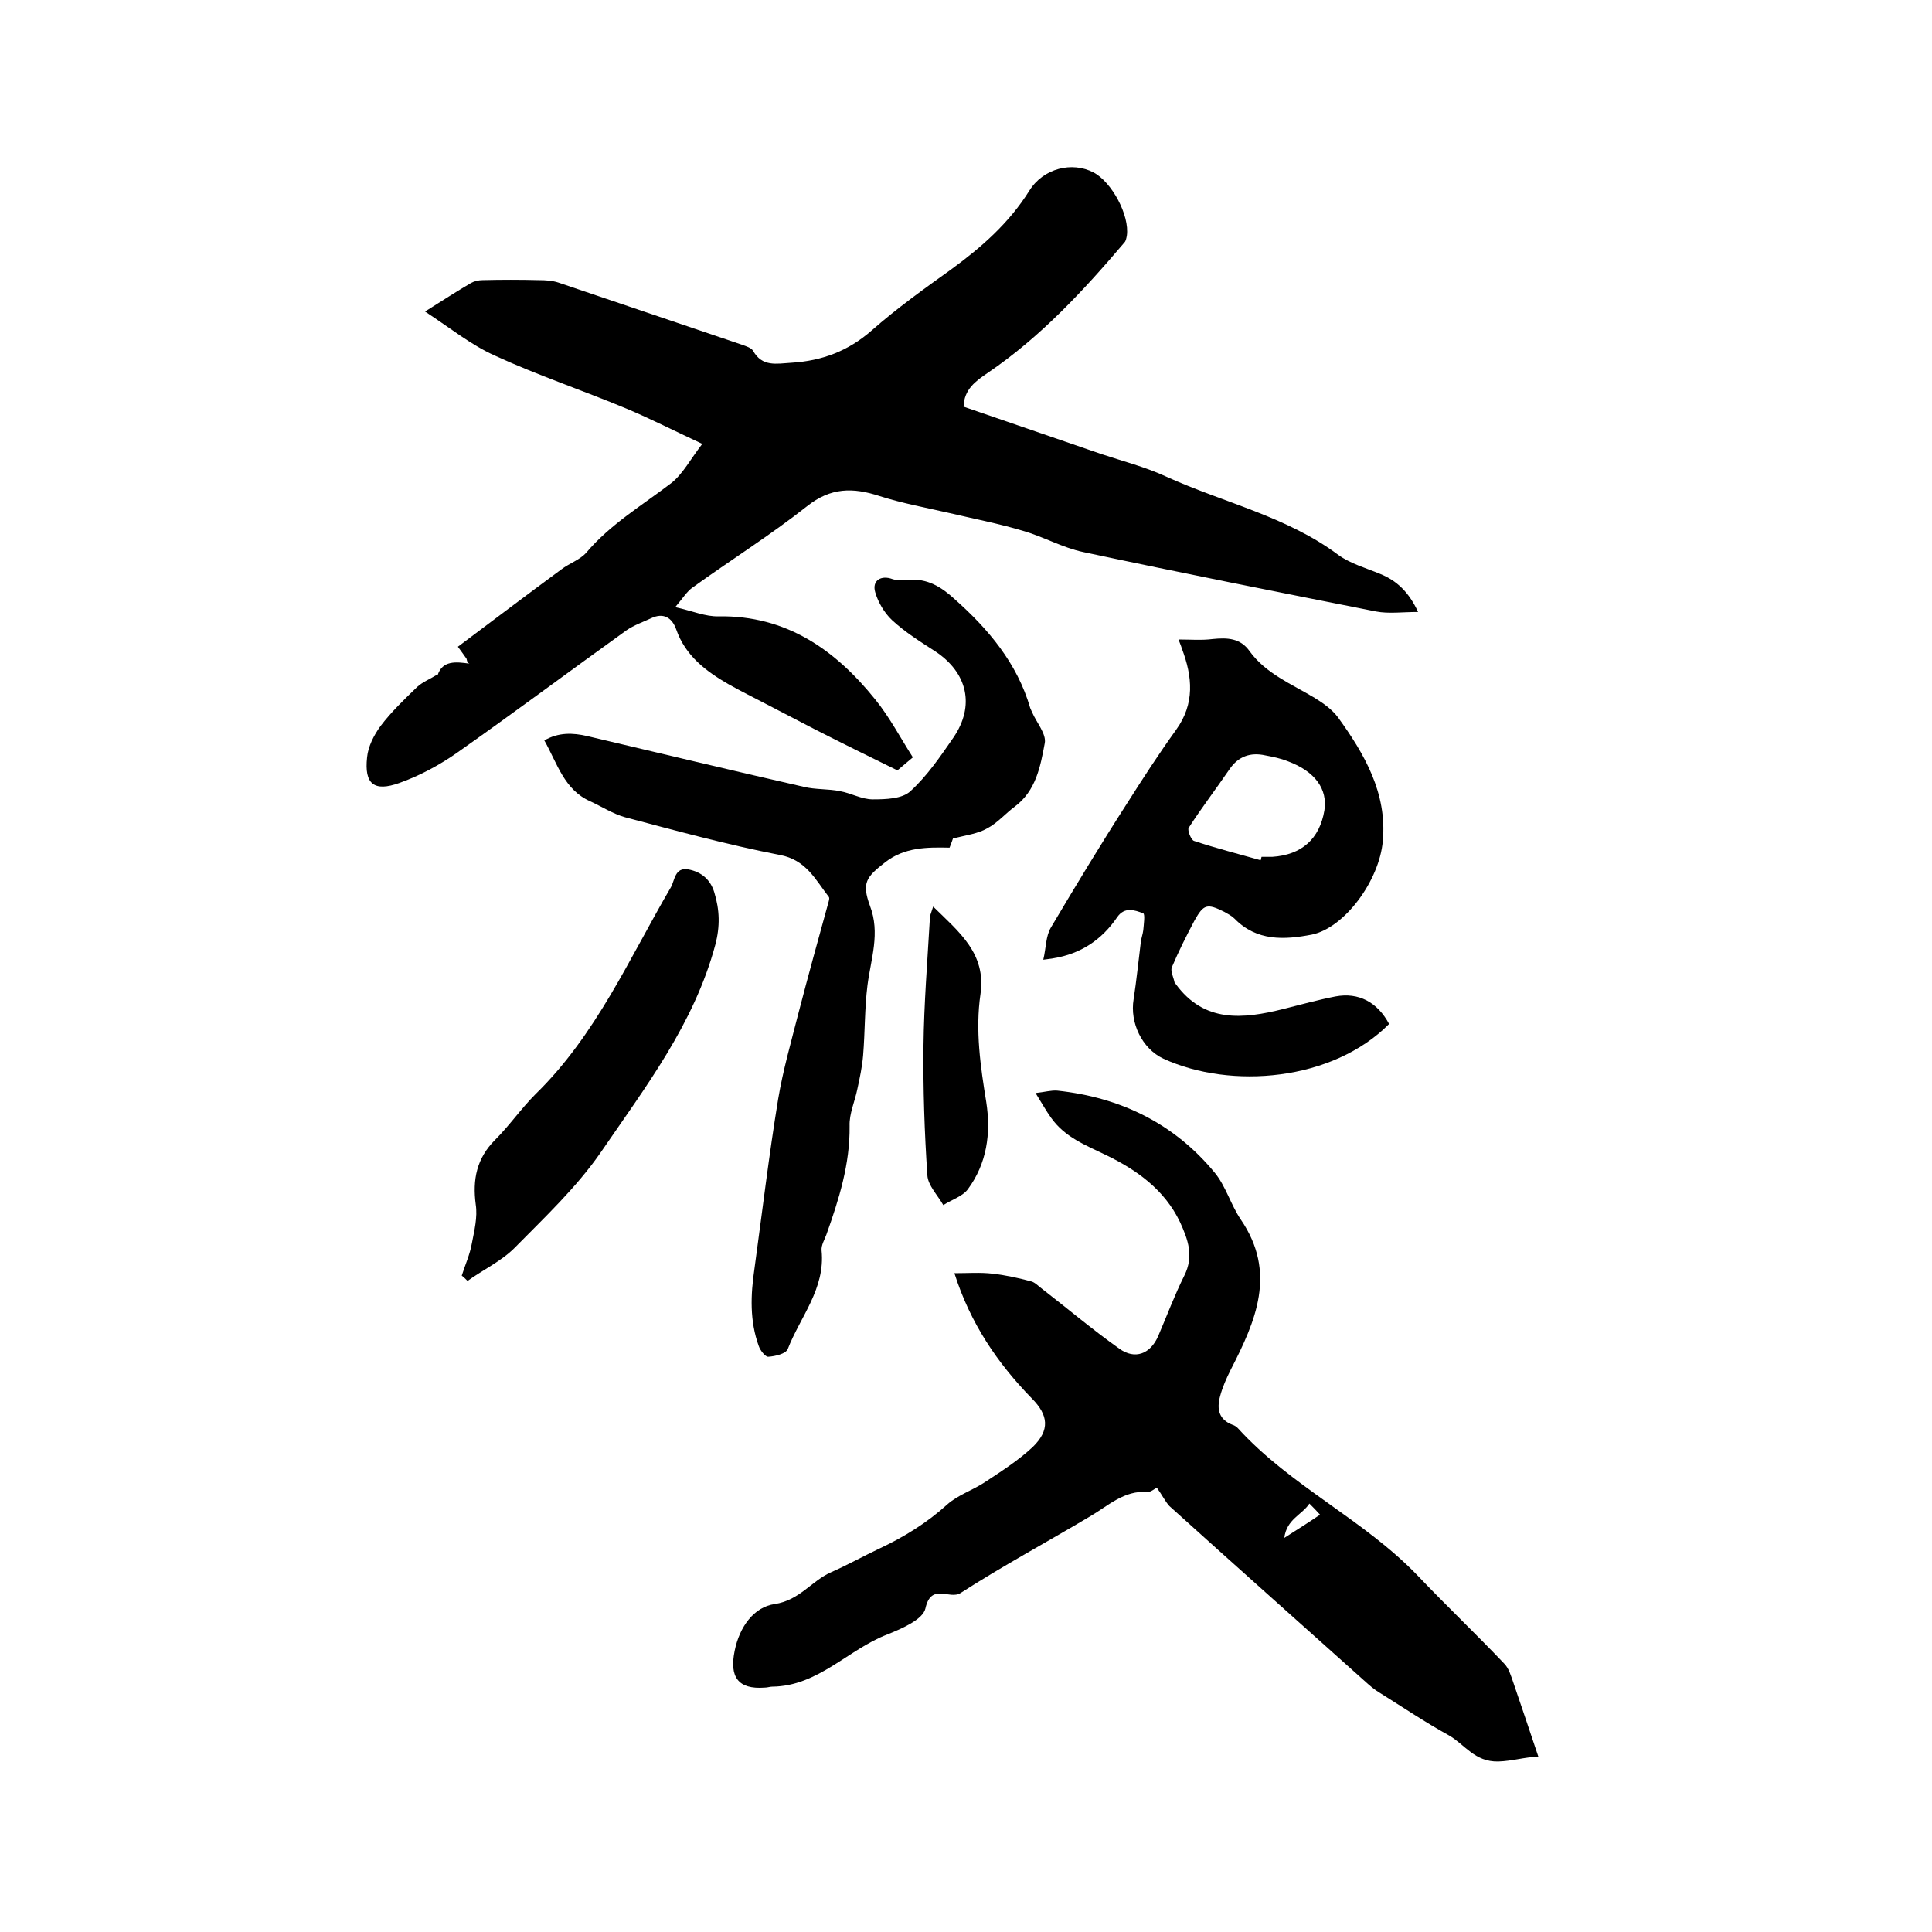 <svg enable-background="new 0 0 400 400" viewBox="0 0 400 400" xmlns="http://www.w3.org/2000/svg"><path d="m96.6 136.4c-.5-.7-.9-1.3-1.8-2.5 7.2-5.4 14.2-10.7 21.4-16 1.7-1.3 3.9-2 5.2-3.5 5-5.9 11.6-9.8 17.6-14.4 2.4-1.9 4-5 6.4-8.1-5.8-2.7-10.7-5.2-15.7-7.3-9.1-3.8-18.4-6.9-27.3-11-4.9-2.2-9.2-5.7-14.4-9.1 3.8-2.4 6.6-4.2 9.5-5.9.7-.4 1.6-.6 2.4-.6 3.9-.1 7.8-.1 11.7 0 1.4 0 2.8.1 4 .5 12.7 4.3 25.4 8.6 38.1 12.9.8.3 1.8.6 2.2 1.2 1.9 3.4 4.8 2.7 8 2.5 6.3-.4 11.7-2.4 16.6-6.7 5.1-4.5 10.8-8.6 16.4-12.6 6.3-4.6 12-9.6 16.2-16.3 2.9-4.7 8.9-6.1 13.3-3.8 3.8 2 7.5 8.9 6.9 13.1-.1.5-.2 1.1-.5 1.4-8.5 10-17.4 19.6-28.3 27-2.5 1.7-4.9 3.4-5 7 9.5 3.3 19 6.5 28.5 9.8 4.5 1.5 9.2 2.7 13.5 4.7 11.9 5.4 24.9 8.2 35.6 16.2 2.5 1.8 5.7 2.7 8.6 3.9 3.5 1.4 6 3.8 7.9 7.9-3.2 0-6.1.4-8.7-.1-20.2-4-40.4-8-60.6-12.3-4.3-.9-8.3-3.2-12.5-4.4-5-1.5-10.2-2.5-15.3-3.7-4.8-1.1-9.7-2-14.4-3.5-5.5-1.8-10.1-1.8-15 2.1-7.6 6-15.9 11.2-23.8 16.9-1.1.8-1.9 2.1-3.5 4 3.6.8 6.3 2 9 1.9 14-.2 24.1 6.9 32.4 17.2 3 3.7 5.3 8.1 7.8 12-1.2 1-1.9 1.6-3.2 2.7-5.5-2.7-11.2-5.5-16.9-8.4-3.5-1.8-6.9-3.6-10.4-5.4-2.5-1.3-5.1-2.6-7.6-4-4.7-2.7-9-5.9-10.9-11.4-.9-2.5-2.7-3.5-5.2-2.3-1.7.8-3.5 1.4-5.1 2.5-11.7 8.4-23.2 17-35 25.3-3.7 2.6-7.8 4.8-12 6.3-5.3 1.9-7.3.2-6.7-5.3.2-2.2 1.4-4.6 2.8-6.5 2.2-2.9 4.9-5.5 7.6-8.1 1.1-1 2.6-1.6 3.9-2.4h.3c1-3.1 3.8-2.8 6.6-2.4-.5-.2-.5-.6-.6-1z"/><path d="m239.5 308c-.4.2-1.2.9-1.9.9-4.9-.4-8.2 2.9-12 5.1-8.9 5.3-18 10.2-26.7 15.8-2.3 1.5-6.1-2.2-7.3 3.2-.5 2.3-4.9 4.2-7.9 5.4-8.1 3.1-14.3 10.7-23.8 10.8-.5 0-1 .2-1.6.2-5.5.4-7.3-2.2-6.2-7.6 1-5 4-9.1 8.3-9.7 5.2-.8 7.6-4.8 11.7-6.6 3.4-1.5 6.6-3.3 10-4.9 5.1-2.4 9.8-5.3 14-9.1 2.1-1.9 5.1-2.9 7.6-4.5 3.5-2.3 7.1-4.6 10.1-7.4 3.6-3.5 3.3-6.6-.2-10.1-7.1-7.3-12.7-15.5-16-25.9 2.8 0 5.4-.2 7.9.1 2.7.3 5.4.9 8 1.6.8.2 1.5 1 2.2 1.5 5.3 4.1 10.5 8.5 16 12.4 3.3 2.4 6.5 1.1 8.1-2.6 1.8-4.2 3.4-8.5 5.4-12.5s.8-7.4-.9-11.1c-3.2-6.7-9-10.8-15.2-13.8-4.3-2.1-8.6-3.7-11.5-7.8-1-1.4-1.9-3-3.2-5.1 1.9-.2 3.2-.6 4.5-.5 13.1 1.4 24.2 6.8 32.6 17 2.3 2.8 3.3 6.6 5.4 9.7 7.5 11 3.1 21-2.1 31.1-.9 1.8-1.7 3.6-2.2 5.5-.7 2.6-.3 4.8 2.6 5.9.4.1.8.4 1.1.7 10.9 12 26.1 18.9 37.3 30.6 5.8 6.1 12 12 17.8 18.1 1 1 1.4 2.5 1.9 3.9 1.7 5 3.4 10 5.2 15.4-3 .1-5.3.9-8.3 1-4.9.1-6.9-3.5-10.2-5.4-4.9-2.7-9.5-5.8-14.3-8.8-1.2-.7-2.2-1.6-3.2-2.5-13.5-12.1-27-24.1-40.4-36.2-.9-1-1.5-2.3-2.6-3.8zm33.8 5.6c-.8-.9-1.4-1.5-2.2-2.3-1.6 2.4-4.7 3.2-5.2 7.1 2.8-1.8 4.9-3.1 7.4-4.8z"/><path d="m197.3 173.6s-.3.9-.7 1.9c-4.7-.1-9.3-.1-13.3 3s-4.9 4.3-3.2 9c2.2 5.7.2 11-.5 16.5-.6 4.8-.5 9.6-.9 14.5-.2 2.4-.7 4.7-1.2 7-.5 2.5-1.7 5.1-1.6 7.6.1 7.9-2.2 15.2-4.8 22.5-.4 1.1-1.1 2.2-1 3.3.8 7.9-4.4 13.7-7 20.4-.4 1-2.6 1.5-4 1.6-.6.1-1.7-1.3-2-2.2-1.9-5.2-1.7-10.6-.9-16 1.6-11.7 3-23.5 4.9-35.1 1-6 2.7-11.9 4.2-17.8 2-7.7 4.1-15.3 6.2-22.9.1-.4.3-.9.1-1.2-2.8-3.6-4.7-7.7-10.2-8.7-10.8-2.1-21.4-5-32-7.8-2.5-.7-4.8-2.2-7.2-3.3-5.4-2.4-6.8-7.8-9.5-12.6 2.9-1.7 5.9-1.6 8.9-.9 14.9 3.5 29.8 7.1 44.8 10.5 2.4.6 5.1.4 7.5.9 2.3.4 4.5 1.7 6.8 1.7 2.7 0 6.1-.1 7.8-1.7 3.5-3.2 6.2-7.2 8.9-11.1 4.5-6.6 2.9-13.4-3.7-17.8-3.1-2-6.3-4-9-6.5-1.6-1.5-2.9-3.7-3.5-5.8-.7-2.4 1.2-3.6 3.6-2.7 1 .3 2.2.3 3.2.2 4-.5 7.1 1.6 9.6 3.9 7 6.2 13 13.3 15.7 22.6.1.3.3.6.4.9.9 2.1 3 4.5 2.6 6.4-.9 4.8-1.8 9.8-6.2 13.1-1.9 1.4-3.6 3.4-5.7 4.5-1.9 1.1-4.3 1.4-7.1 2.1z"/><path d="m287.6 212c-11.7 11.8-32.7 13.6-46.7 7.2-4.5-2.1-7-7.5-6.2-12.3.6-3.9 1-7.9 1.5-11.9.1-.8.4-1.6.5-2.4.1-1.2.4-3.3 0-3.5-1.8-.7-3.9-1.4-5.4.8-3.2 4.7-7.6 7.6-13.2 8.5-.4.1-.8.1-2.1.3.6-2.5.5-4.9 1.6-6.7 5.1-8.6 10.3-17.2 15.7-25.6 3.3-5.2 6.6-10.3 10.2-15.3 3.9-5.4 3.4-11 1.2-16.8-.2-.7-.5-1.3-.7-1.9 2.5 0 4.8.2 7.1-.1 3-.3 5.7-.2 7.6 2.5 3.4 4.7 8.7 6.8 13.5 9.7 1.8 1.1 3.6 2.4 4.8 4 5.5 7.6 10.2 15.7 9.3 25.6-.7 8.2-7.9 18-14.7 19.4-5.7 1.1-11.4 1.4-16-3.3-.6-.6-1.4-1-2.1-1.4-3.6-1.8-4.3-1.6-6.2 1.8-1.7 3.2-3.3 6.4-4.7 9.7-.3.8.4 2.1.6 3.2 0 .1.2.1.2.2 5.9 8.1 13.9 7.3 22.3 5.2 3.6-.9 7.2-1.9 10.8-2.6 4.8-.9 8.7 1.2 11.1 5.7zm-26.6-33.9c.1-.2.1-.5.2-.7h2.2c6.1-.4 9.8-3.7 10.8-9.6.7-4.4-1.9-8.1-7.6-10.2-1.5-.6-3-.9-4.6-1.2-3.1-.7-5.6.2-7.4 2.8-2.8 4.1-5.8 8-8.5 12.2-.3.5.5 2.5 1.1 2.7 4.5 1.5 9.2 2.7 13.8 4z"/><path d="m95.6 264.1c.7-2.2 1.7-4.4 2.1-6.7.5-2.6 1.2-5.4.8-8-.7-5.2.2-9.6 4-13.4 3-3 5.4-6.5 8.4-9.5 12.5-12.2 19.4-28.1 28-42.8.8-1.4.8-4.2 3.6-3.7 2.7.5 4.6 2.1 5.4 4.8 1.1 3.6 1.2 7 .2 10.8-4.4 16.4-14.5 29.5-23.8 43.1-5 7.2-11.6 13.4-17.8 19.7-2.7 2.7-6.5 4.5-9.7 6.8-.4-.4-.8-.8-1.2-1.1z"/><path d="m193.2 187.7c5.4 5.3 11 9.7 9.8 18.1-1.1 7.5 0 15 1.2 22.4 1 6.5.1 12.7-3.8 18-1.1 1.5-3.4 2.2-5.1 3.3-1.2-2.1-3.2-4.1-3.3-6.2-.6-8.9-.9-17.9-.8-26.8.1-8.7.8-17.3 1.3-26-.1-.7.3-1.5.7-2.8z"/></svg>